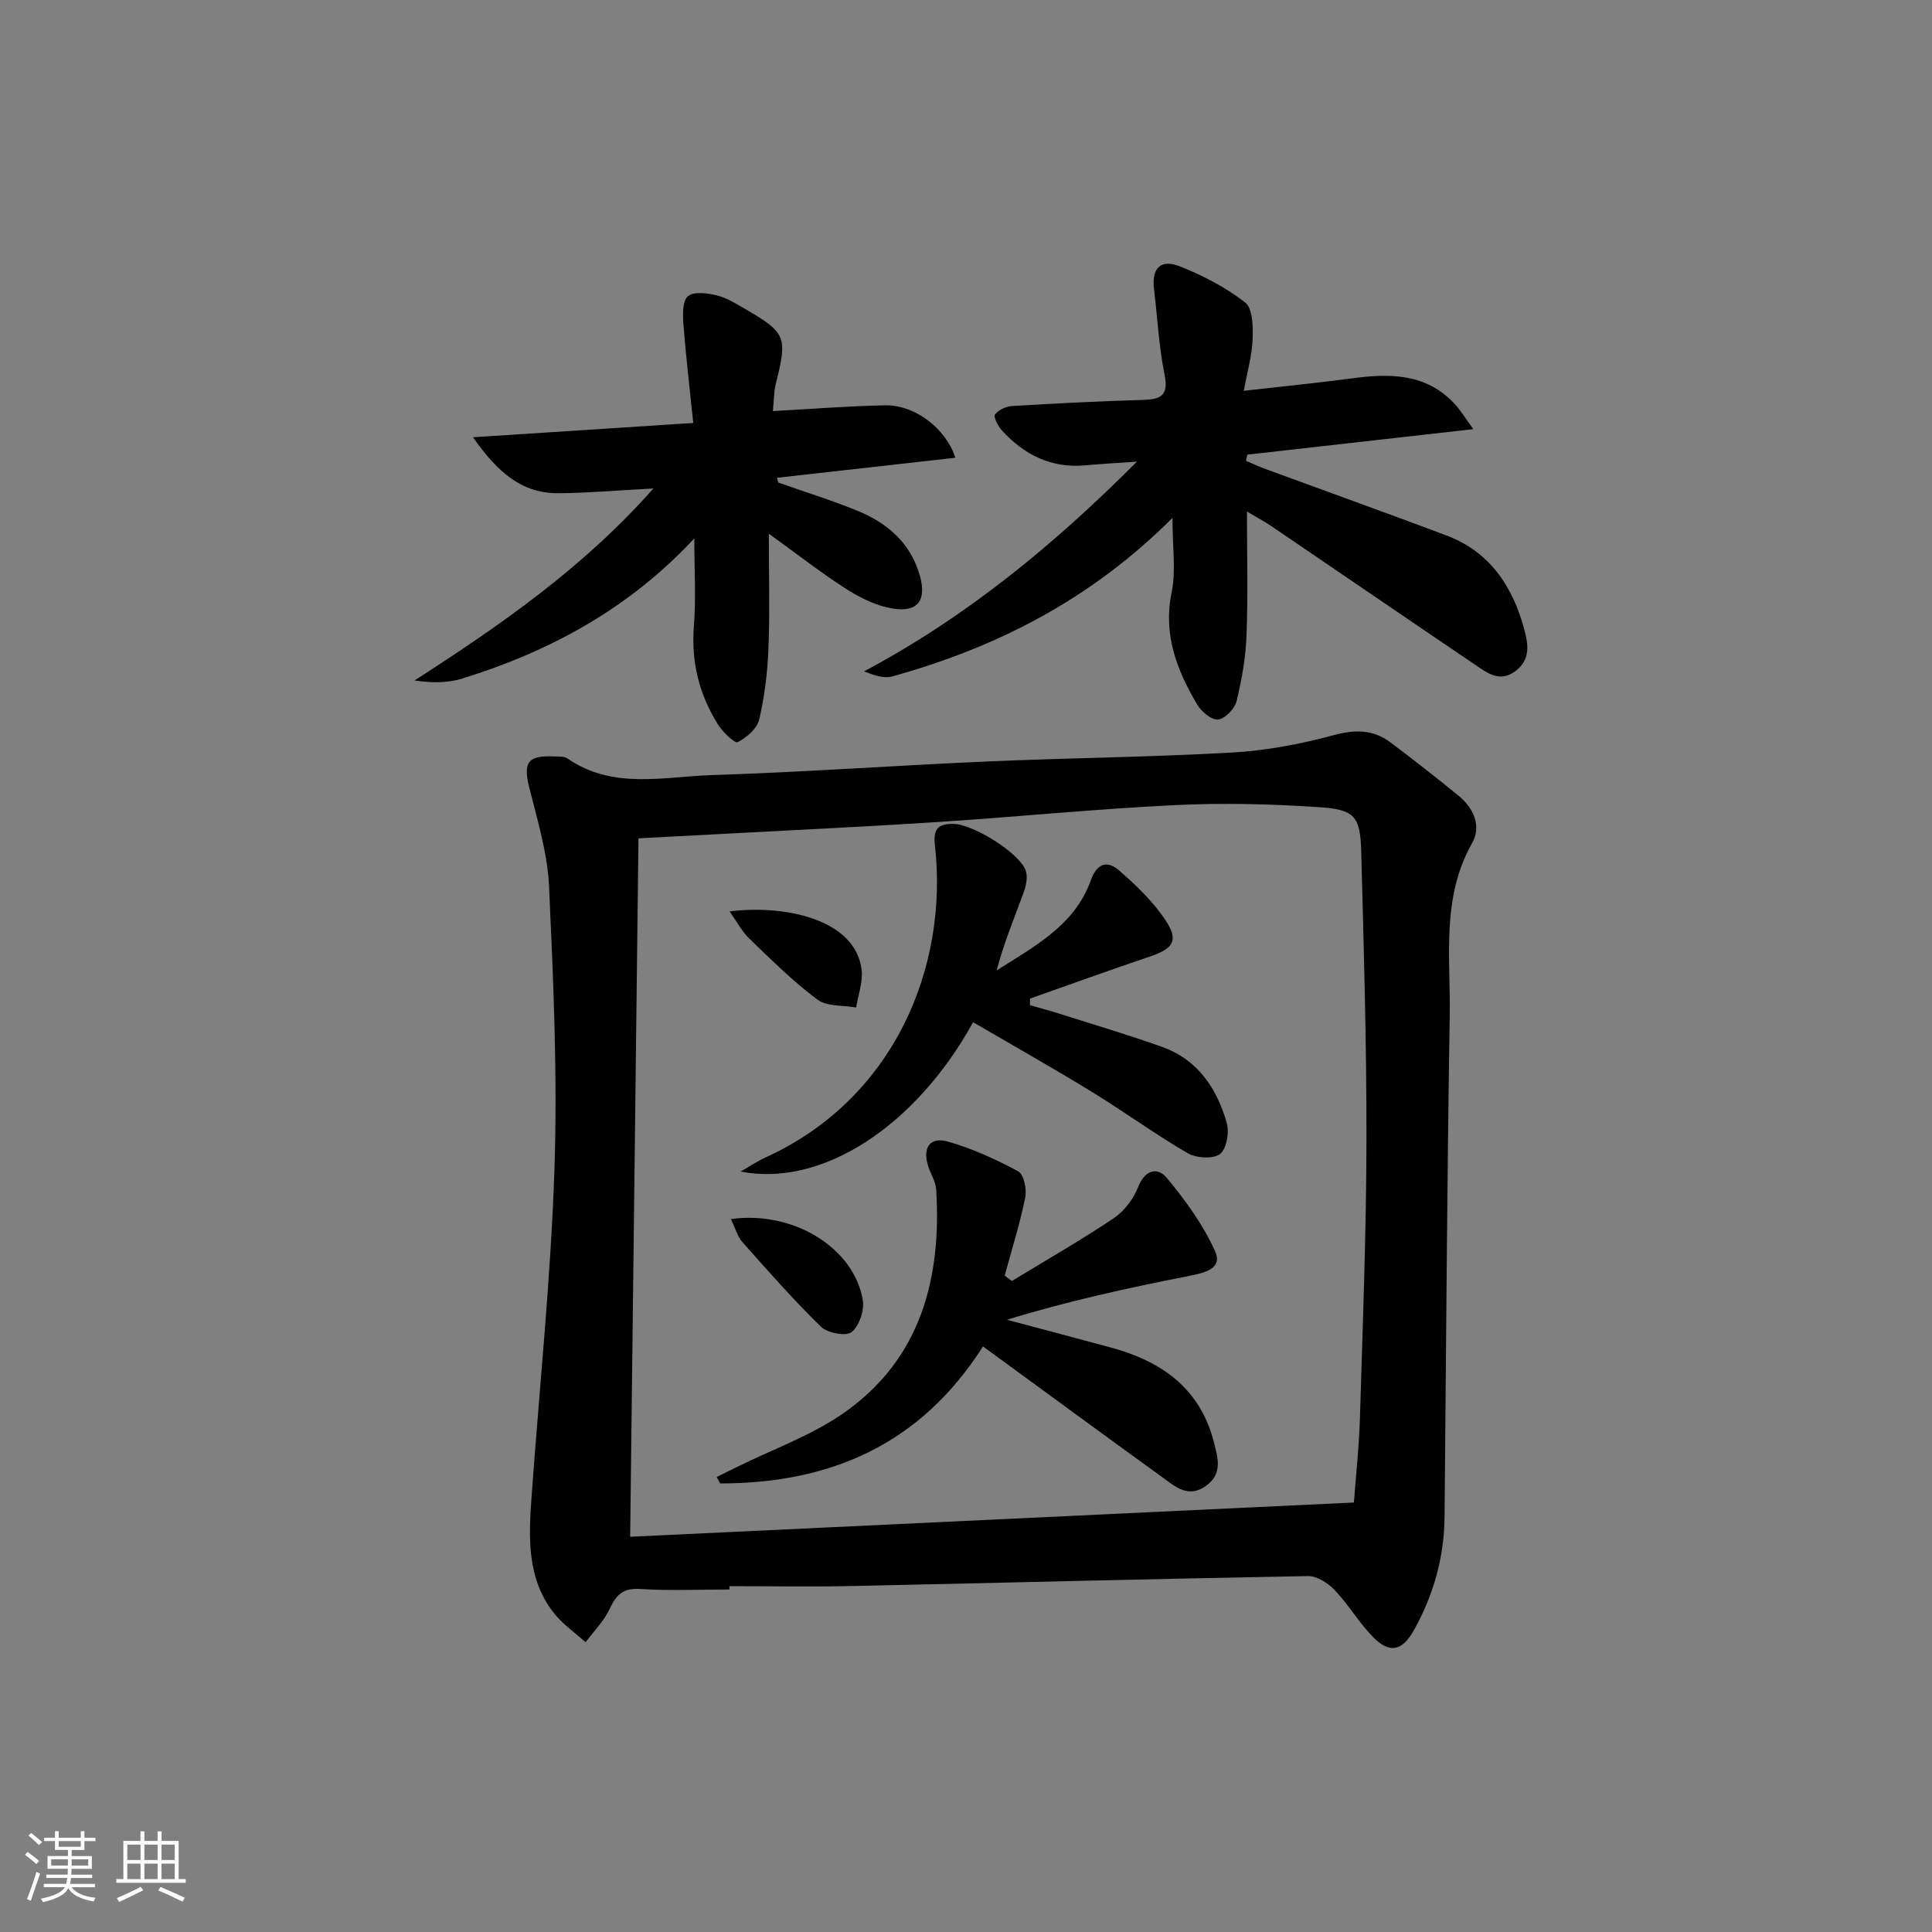 <svg enable-background="new 0 0 400 400" viewBox="0 0 400 400" xmlns="http://www.w3.org/2000/svg"><rect x="0" y="0" width="400" height="400" fill="#808080" stroke="none"/><path d="m5.17 384 .55-.58c.85.61 1.65 1.24 2.4 1.87l-.59.64c-.83-.73-1.62-1.38-2.36-1.93m1.22 9.53-.82-.34c.71-1.76 1.37-3.64 1.98-5.63.24.13.5.25.76.36-.6 1.67-1.24 3.54-1.92 5.61m-.5-13.5.57-.54c.56.44 1.31 1.06 2.26 1.87l-.65.64c-.67-.66-1.4-1.32-2.18-1.97m3.25.46h2.24v-1.36h.77v1.36h4.57v-1.36h.76v1.36h2.28v.69h-2.28v1.84h-2.64v1.26h4.18v2.64h-4.21c0 .45-.02.86-.05 1.21h4.32v.69h-4.38c-.04.34-.1.75-.19 1.22h5.15v.69h-4.82c.87 1.19 2.51 1.92 4.93 2.19-.17.31-.3.57-.37.76-2.77-.49-4.52-1.41-5.26-2.76-.56 1.26-2.3 2.23-5.24 2.9-.12-.24-.26-.48-.43-.72 2.73-.55 4.38-1.34 4.96-2.38h-4.38v-.69h4.65c.1-.38.17-.79.21-1.22h-4.32v-.69h4.4c.03-.34.05-.75.05-1.21h-4.2v-2.64h4.23v-1.26h-2.69v-1.84h-2.24zm1.46 4.46v1.29h3.45c.01-.4.02-.57.01-.53v-.32-.45h-3.46zm1.55-2.59h4.57v-1.19h-4.57zm6.11 2.59h-3.42v.77c-.01.19-.01.37-.02.53h3.44z" fill="#fafbfc"/><path d="m32.63 379.16h.82v1.98h3.54v7.89h1.46v.78h-14.37v-.78h1.46v-7.89h3.54v-1.98h.82v1.98h2.73zm-3.49 11.48.5.73c-1.61.82-3.28 1.63-5 2.42-.13-.27-.28-.55-.44-.82 1.75-.73 3.4-1.5 4.94-2.33m-2.78-5.55h2.73v-3.18h-2.73zm0 3.95h2.73v-3.2h-2.73zm3.54-3.95h2.73v-3.18h-2.73zm0 3.95h2.73v-3.2h-2.73zm7.89 4.68c-1.84-.92-3.51-1.7-5.02-2.32l.45-.73c1.89.8 3.57 1.55 5.04 2.23zm-1.62-11.81h-2.73v3.18h2.73zm-2.73 7.13h2.73v-3.2h-2.73z" fill="#fafbfc"/><g fill="#000001"><path d="m151.02 329.09c-6.16 0-12.35.29-18.48-.11-3.53-.23-4.93 1.17-6.29 4.08-1.18 2.54-3.3 4.65-5.01 6.95-2.24-2.03-4.82-3.79-6.64-6.14-5.53-7.12-5.15-15.54-4.55-23.91 1.63-22.7 4-45.37 4.75-68.1.64-19.4-.24-38.87-1.12-58.29-.31-6.85-2.38-13.66-4.07-20.39-1.33-5.27-.42-6.81 4.97-6.57.99.04 2.2-.07 2.93.44 9.4 6.48 19.92 3.74 30 3.42 18.94-.6 37.84-1.99 56.77-2.81 16.94-.74 33.92-.9 50.85-1.86 7.07-.4 14.19-1.75 21.03-3.6 4.43-1.2 8.14-1.17 11.71 1.5 4.78 3.59 9.49 7.27 14.12 11.05 3.13 2.56 4.77 6.31 2.8 9.79-6.43 11.35-4.45 23.66-4.64 35.65-.55 34.63-.75 69.26-1.07 103.89-.08 8.34-2.27 16.09-6.29 23.34-2.46 4.45-5.11 5.04-8.61 1.42-2.87-2.97-5.01-6.65-7.86-9.64-1.38-1.45-3.67-2.92-5.53-2.89-31.45.56-62.89 1.39-94.34 2.06-8.47.18-16.95.03-25.43.03zm129.29-18.01c.42-5.7 1.07-11.45 1.24-17.21.57-19.13 1.32-38.27 1.36-57.4.04-20.1-.55-40.19-1.09-60.29-.19-7.08-1.34-8.57-8.51-9.05-9.92-.67-19.93-.93-29.86-.45-16.24.78-32.44 2.4-48.67 3.47-13.6.9-27.22 1.53-40.83 2.27-7.09.38-14.18.75-21.76 1.15-.58 48.24-1.15 96.21-1.72 144.6 49.85-2.36 99.31-4.7 149.84-7.09z"/><path d="m242.74 107.23c-16.93 16.93-36.42 26.82-58.02 32.82-1.69.47-3.7-.2-5.81-1.06 21.11-11.24 39.15-26.04 56.48-43.41-4.22.3-7.46.46-10.69.76-7.05.65-12.64-2.18-17.26-7.21-.81-.88-1.81-2.82-1.44-3.31.72-.97 2.32-1.69 3.6-1.76 8.97-.54 17.94-1 26.92-1.26 3.64-.11 5.49-.72 4.6-5.16-1.17-5.83-1.48-11.83-2.19-17.75-.53-4.37 1.34-6.35 5.44-4.71 4.74 1.9 9.44 4.33 13.43 7.45 1.56 1.22 1.64 4.96 1.55 7.52-.12 3.35-1.09 6.67-1.83 10.76 8.29-.94 15.51-1.65 22.69-2.61 7.69-1.03 15.03-.94 20.85 5.2 1.28 1.35 2.24 2.99 3.98 5.35-16.37 1.85-31.59 3.57-46.81 5.28-.09.43-.17.86-.26 1.28 1.35.57 2.68 1.2 4.06 1.7 12.45 4.58 24.94 9.05 37.36 13.72 9.06 3.4 13.81 10.55 16.21 19.54.84 3.16 1.28 6.22-1.86 8.58-3.16 2.38-5.7.46-8.15-1.2-14.19-9.6-28.33-19.28-42.5-28.91-1.33-.9-2.76-1.65-4.92-2.93 0 9.08.23 17.34-.09 25.58-.17 4.59-.97 9.21-2.06 13.68-.39 1.57-2.4 3.66-3.84 3.8-1.37.13-3.48-1.67-4.35-3.15-4.19-7.12-7.06-14.48-5.25-23.2.92-4.44.16-9.24.16-15.39z"/><path d="m161.12 99.9c5.44 1.92 10.95 3.63 16.29 5.8 6.23 2.54 11.09 6.62 13.03 13.46 1.43 5.04-.35 7.67-5.54 6.84-3.29-.52-6.61-2.11-9.47-3.92-5.28-3.36-10.22-7.24-16.25-11.58 0 8.61.22 16.19-.08 23.75-.19 4.93-.79 9.92-1.92 14.72-.44 1.88-2.6 3.74-4.44 4.68-.61.31-3.08-2.05-4.05-3.59-3.91-6.22-5.62-12.96-5.03-20.43.46-5.74.09-11.54.09-18.16-13.55 14.56-29.88 23.38-48.02 29.01-3.04.95-6.39.93-9.9.4 17.82-11.48 34.91-23.3 49.45-39.75-6.97.37-13.26.92-19.55.99-7.74.08-12.76-4.4-17.8-11.59 15.62-1.02 30.02-1.95 45.6-2.96-.73-7.13-1.52-13.78-2.04-20.46-.15-1.97-.21-4.82.94-5.78 1.21-1.02 4-.65 5.93-.19 2.05.49 3.96 1.69 5.82 2.77 8.59 4.98 8.89 5.83 6.45 15.52-.43 1.69-.39 3.5-.61 5.68 8.08-.44 15.66-1.05 23.24-1.19 6.13-.11 12.53 4.71 14.54 10.85-12.4 1.39-24.66 2.77-36.93 4.15.08.31.17.65.25.98z"/><path d="m209.49 265.22c7.05-4.29 14.23-8.4 21.08-12.99 2.19-1.47 4.1-4 5.07-6.47 1.44-3.64 4.03-4.19 5.95-1.87 3.85 4.64 7.51 9.69 9.97 15.14 1.65 3.66-2.17 4.5-5.35 5.13-12.61 2.48-25.17 5.22-37.73 9.08 7.1 1.9 14.2 3.79 21.3 5.69 10.62 2.84 18.7 8.43 21.57 19.75.84 3.31 1.79 6.5-1.7 8.98-3.63 2.58-6.29.15-8.93-1.76-12.25-8.86-24.43-17.81-37.2-27.14-13 20.45-31.78 28.36-54.41 28.37-.24-.44-.49-.88-.73-1.33 1.29-.64 2.59-1.28 3.88-1.92 7.7-3.84 16.07-6.75 22.96-11.71 15.51-11.17 19.72-27.62 18.61-45.86-.1-1.59-1.06-3.12-1.6-4.69-1.33-3.89.23-6.35 4.01-5.27 5.05 1.44 9.94 3.67 14.57 6.16 1.17.63 1.8 3.72 1.45 5.44-1.11 5.45-2.79 10.78-4.25 16.15.49.37.99.75 1.48 1.12z"/><path d="m201.47 211.64c-11.91 21.6-31.33 34.22-48.14 30.92 2.19-1.26 3.58-2.21 5.09-2.89 26.82-12.17 37.96-39.59 35.15-64.62-.4-3.56.72-4.51 3.89-4.47 3.99.06 13.69 6.04 14.92 9.71.45 1.35.03 3.2-.5 4.64-1.93 5.23-4.06 10.39-5.54 15.99 7.8-4.97 16.14-9.31 19.48-18.61 1.34-3.74 3.51-4.14 5.86-2.1 3.58 3.09 7.11 6.5 9.69 10.41 2.73 4.14 1.5 5.81-3.32 7.43-8.3 2.8-16.54 5.79-24.8 8.7 0 .45-.01.9-.01 1.36 2.05.59 4.11 1.13 6.14 1.78 7.1 2.26 14.26 4.36 21.27 6.88 7.34 2.63 11.3 8.58 13.33 15.7.56 1.97-.03 5.44-1.41 6.47-1.44 1.08-4.91.84-6.7-.2-6.75-3.92-13.08-8.56-19.74-12.64-8.04-4.93-16.26-9.56-24.66-14.46z"/><path d="m151.33 252.4c12.97-1.82 25.49 6 27.3 16.76.36 2.12-.74 5.39-2.34 6.65-1.17.92-5 .18-6.35-1.15-5.69-5.56-10.96-11.56-16.25-17.52-1.01-1.14-1.42-2.81-2.36-4.74z"/><path d="m151.06 188.7c11-1.42 26.08 1.43 27.33 12.12.29 2.51-.72 5.18-1.14 7.77-2.71-.49-6.04-.16-8.02-1.64-5.03-3.75-9.53-8.23-14.07-12.6-1.54-1.47-2.56-3.48-4.1-5.65z"/></g></svg>